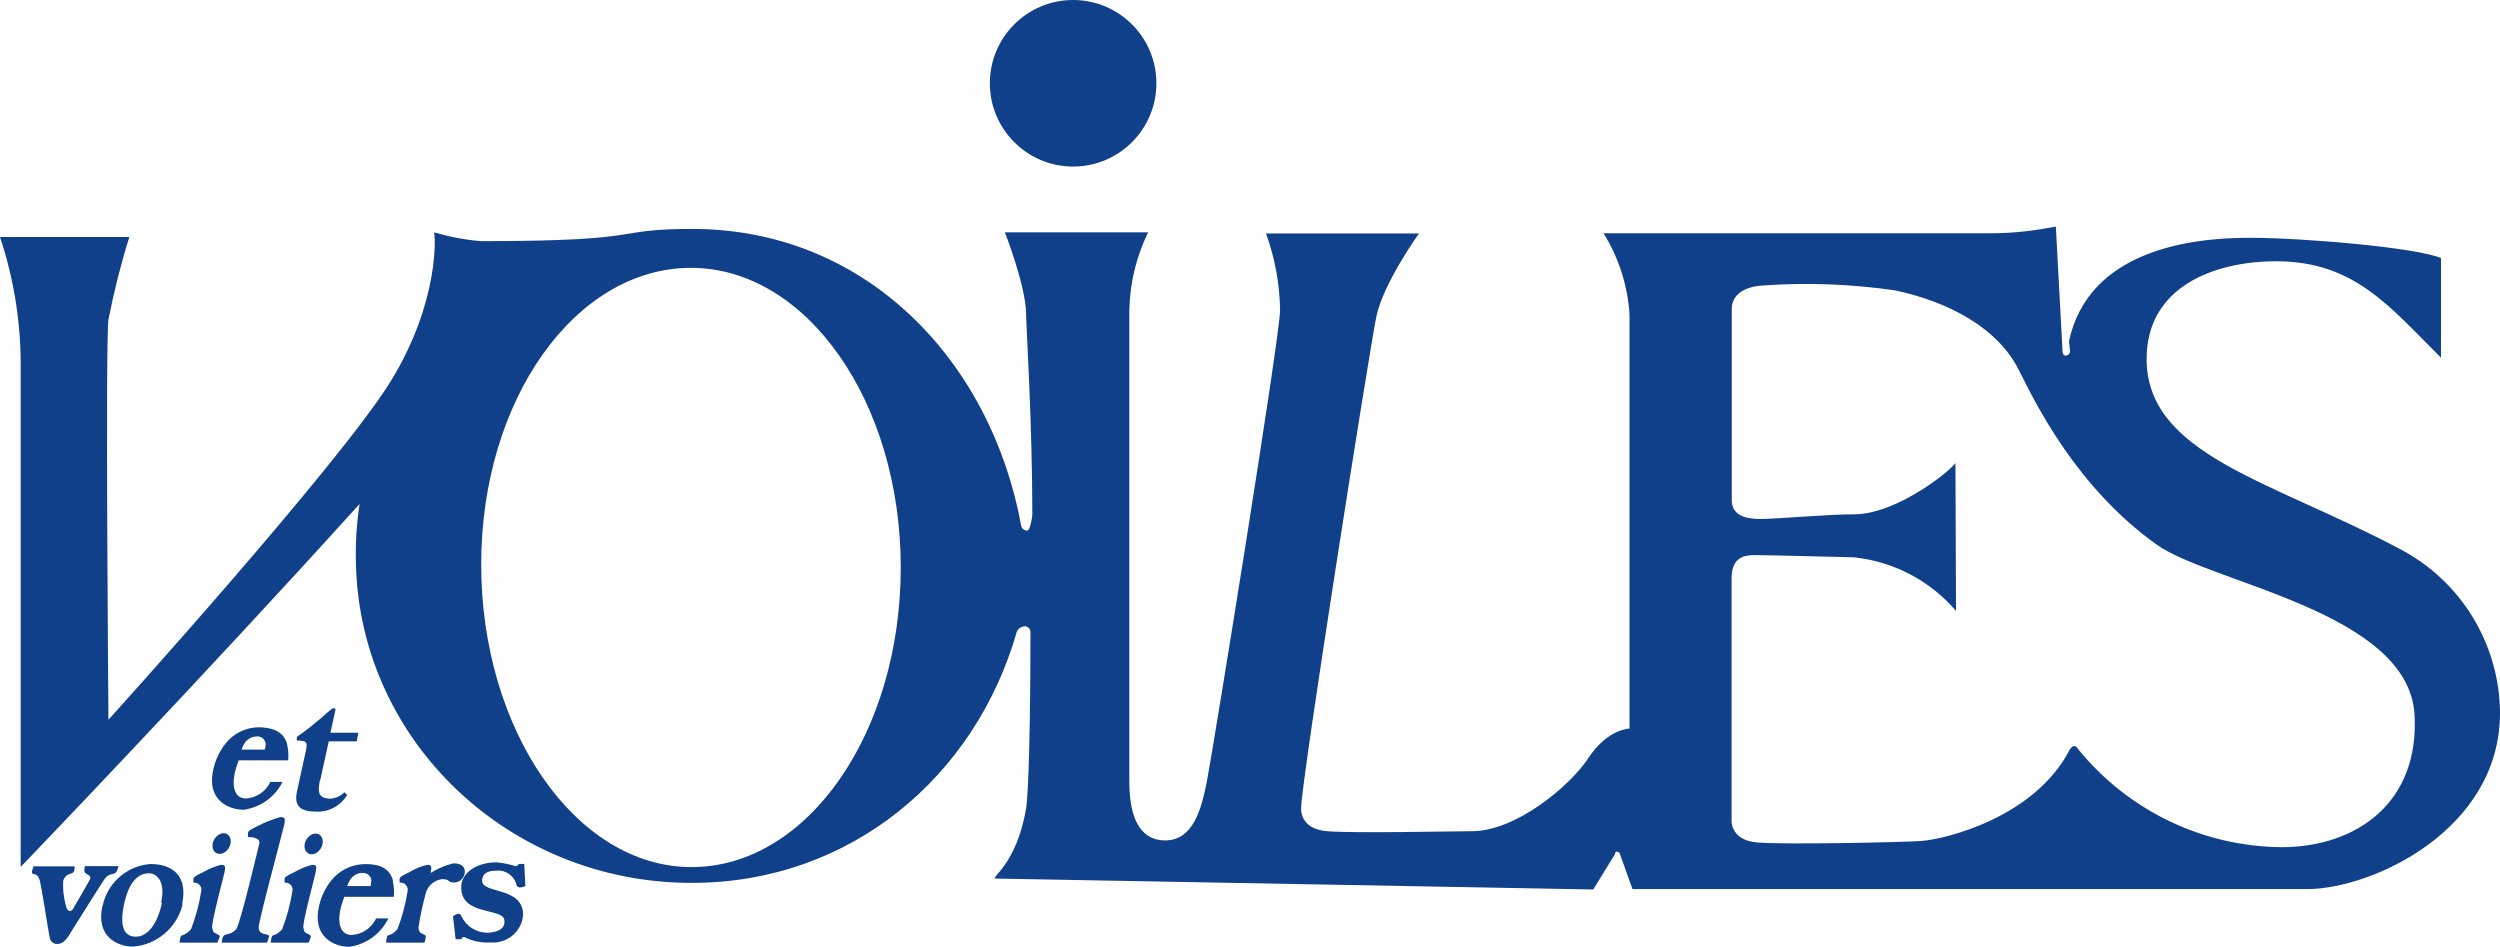 <svg xmlns="http://www.w3.org/2000/svg" id="Calque_2" viewBox="0 0 133 50.37"><circle cx="57.09" cy="4.43" r="4.43" fill="#10408a" stroke-width="0"></circle><path d="m25.6,30.03c0-8.77,5.01-15.78,11.16-15.78s11.16,7.13,11.16,15.94-4.97,15.94-11.13,15.94-11.19-7.29-11.19-16.1Zm84.92,17.27h12.21c3.44,0,10.27-3.12,10.27-9.38-.03-3.66-2.07-7.01-5.32-8.71-6.85-3.64-13.48-5.01-13.48-10.12,0-3.82,3.57-5.19,6.89-5.19,4.14,0,6.01,2.38,8.77,5.13v-5.3c-1.3-.56-7.32-1.08-10.2-1.08-3.1,0-8.54.65-9.59,5.5l.06.58c-.03.11-.12.18-.23.19-.09,0-.14-.04-.17-.17l-.36-6.7c-1.09.22-2.2.35-3.32.36h-20.74c.81,1.31,1.29,2.8,1.38,4.34v22.01s-1.15,0-2.19,1.57c-.94,1.44-3.82,3.89-6.2,3.89-1,0-6.2.12-7.7,0s-1.38-1.24-1.38-1.24c0-1.37,3.69-24.72,4.01-26.18.38-1.76,2.26-4.38,2.26-4.38h-8.14c.48,1.31.73,2.69.75,4.08,0,1.38-3.6,23.58-3.89,25.05s-.72,3.16-2.22,3.16-1.91-1.5-1.91-3.13v-25.08c.03-1.44.37-2.85,1-4.14h-7.62s1.13,2.88,1.13,4.38c0,.62.33,5.72.33,10.63,0,.15-.12.86-.27.86-.15,0-.29-.1-.32-.25h0c-1.61-8.8-8.26-15.8-17.5-15.8-4.43,0-2.04.65-11.24.65-.85-.07-1.69-.23-2.5-.47.06.06.34,3.6-2.29,7.9-2.72,4.43-15.03,18.03-15.03,18.03,0,0-.17-20.05,0-21.29.29-1.48.66-2.95,1.11-4.39H0c.76,2.28,1.13,4.67,1.1,7.08v26.43s9.6-9.98,18.03-19.31c-.17,1.1-.23,2.22-.19,3.33.29,9.33,8.17,16.83,17.86,16.83,8.48,0,15.1-5.69,17.29-13.35h0c.07-.18.24-.29.43-.3.16,0,.3.13.3.3,0,4.82-.1,8.61-.23,9.37-.51,3.1-2.02,3.75-1.59,3.75l31.76.58,1.14-1.85c.05-.08,0-.16.12-.16s.16.08.18.18l.65,1.81h23.66m-6.48-22.69c0,.21-3.01,2.75-5.39,2.75-1.38,0-4.14.25-5.01.25s-1.5-.25-1.5-1v-10.17c0-.75.65-1.19,1.63-1.25,2.34-.17,4.69-.08,7.01.25,1.88.38,5.26,1.5,6.64,4.26.88,1.76,3.05,6.22,7.32,9.27,2.88,2.06,13.37,3.56,13.72,9.02.29,4.67-3.05,7.08-7.08,7.08-4.19-.04-8.14-1.94-10.79-5.19-.07-.09-.12-.19-.23-.19s-.19.11-.25.21c-1.88,3.6-6.59,4.74-7.88,4.84-1,.07-7.21.2-8.72.08s-1.38-1.24-1.38-1.24v-12.8c0-1.13.65-1.25,1.25-1.25s5.26.12,5.26.12c2.11.22,4.05,1.24,5.43,2.85l-.03-7.88Z" fill="#10408a" stroke-width="0"></path><path d="m17.03,41.47c-.15.69-.09,1,.54,1.02.28-.02.55-.14.75-.34l.15.14c-.34.57-.96.91-1.63.89-.82,0-1.22-.26-1.04-1.08l.46-2.1c.11-.5.08-.6-.4-.6-.06,0-.08,0-.07-.06v-.1s0-.05.07-.09c.36-.23.99-.75,1.2-.93.46-.4.58-.54.69-.54s.11.04.09.11l-.26,1.19h1.42c.07,0,.06.04.05.08l-.06.3c0,.06,0,.08-.08.08h-1.42l-.45,2.05Z" fill="#10408a" stroke-width="0"></path><path d="m15.27,39.59c.07.28.09.57.06.86h-2.63c-.51,1.3-.25,2.03.38,2.03.56-.03,1.06-.37,1.3-.88h.65c-.4.8-1.17,1.35-2.06,1.48-.83,0-2.02-.54-1.61-2.2.11-.47.32-.91.62-1.3.44-.57,1.12-.9,1.84-.89.6.03,1.25.16,1.46.91Zm-1.13,0c-.02-.24-.22-.43-.47-.41-.01,0-.03,0-.04,0-.27.01-.52.17-.65.41h0c-.05.09-.1.19-.13.29h1.24c.03-.09.04-.18.04-.27" fill="#10408a" stroke-width="0"></path><path d="m14.19,50.15h-2.4c.08-.69.31-.24.77-.71.21-.21,1.19-4.39,1.23-4.54.08-.32-.34-.37-.6-.37v-.2c0-.11.16-.22.51-.38.38-.2.79-.36,1.21-.48.19,0,.3,0,.21.41s-1.4,5.24-1.36,5.49.16.29.4.34.15.11.05.43Z" fill="#10408a" stroke-width="0"></path><path d="m11.57,50.15h-2.02c.08-.65.09-.16.61-.71.25-.65.43-1.31.54-2,.06-.2-.06-.42-.26-.47-.05-.01-.1-.02-.15-.01v-.2c0-.11.16-.19.5-.35.3-.18.62-.31.96-.4.18,0,.28,0,.19.41s-.71,2.69-.65,2.94.05.23.27.34.12.12.01.44Z" fill="#10408a" stroke-width="0"></path><ellipse cx="11.79" cy="44.88" rx=".58" ry=".45" transform="translate(-32.97 32.64) rotate(-59.99)" fill="#10408a" stroke-width="0"></ellipse><path d="m16.43,50.15h-2.03c.08-.65.09-.16.61-.71.25-.65.43-1.32.54-2,.06-.2-.06-.42-.26-.47-.05-.01-.1-.02-.15-.01v-.2c0-.11.16-.19.5-.35.3-.18.62-.31.96-.4.18,0,.28,0,.19.41s-.71,2.69-.65,2.94.05.23.27.34.12.12.01.45Z" fill="#10408a" stroke-width="0"></path><ellipse cx="16.69" cy="44.89" rx=".58" ry=".45" transform="translate(-30.54 36.93) rotate(-60.03)" fill="#10408a" stroke-width="0"></ellipse><path d="m22.91,46.42c.09-.4,0-.41-.19-.41-.34.08-.66.22-.96.4-.33.16-.5.24-.5.35v.2c.21-.03.4.12.43.33,0,.05,0,.1-.01.15-.11.68-.29,1.36-.54,2-.51.55-.53.04-.6.71h2.04c.1-.32.1-.39-.05-.45s-.23-.08-.27-.34c.1-.66.24-1.31.42-1.94.14-.35.46-.6.83-.65.49,0,.23.17.65.18.31,0,.56-.26.57-.57,0-.32-.25-.45-.61-.45-.42.1-.82.27-1.19.5Z" fill="#10408a" stroke-width="0"></path><path d="m26.35,45.87c.37.03.73.1,1.08.21.08,0,.15-.05.16-.12h.3l.06,1.17c-.12.07-.4.16-.47-.04-.11-.49-.57-.82-1.06-.77-.19,0-.77,0-.77.54,0,.7,2.17.3,2.18,1.8-.06.88-.83,1.54-1.71,1.48,0,0-.02,0-.02,0-.48.03-.97-.07-1.4-.29-.08,0-.15.05-.16.12h-.3l-.14-1.23c.12-.07.35-.25.45,0,.24.53.77.87,1.35.88.19,0,1.04-.04.93-.69s-2.37-.19-2.29-1.8c.05-.75.89-1.25,1.82-1.25Z" fill="#10408a" stroke-width="0"></path><path d="m3.91,48.33c-.16.23-.35.16-.41-.17-.12-.44-.17-.89-.13-1.34.26-.56.62-.12.6-.73H1.78c0,.06-.18.38,0,.41s.25.08.33.32.45,2.64.53,3.04c.02.2.19.36.39.36.39,0,.57-.34.8-.72.34-.54,1.56-2.49,1.75-2.76s.45-.22.56-.3.16-.36.16-.36h-1.78s-.08.23,0,.34.38.15.26.38-.86,1.49-.88,1.52Z" fill="#10408a" stroke-width="0"></path><path d="m8.61,48.02v.05c-.25,1.1-.75,1.76-1.39,1.76s-.88-.58-.6-1.81.82-1.56,1.3-1.56.89.51.65,1.56m-.62-2.05c-1.17.11-2.14.93-2.45,2.05,0,0,0,.09-.04.14-.4,1.65.78,2.2,1.61,2.2,1.25-.09,2.3-.97,2.63-2.18v-.14c.34-1.79-.96-2.09-1.71-2.07h-.04Z" fill="#10408a" stroke-width="0"></path><path d="m20.89,46.85c.07.28.09.57.06.86h-2.63c-.51,1.3-.25,2.03.39,2.03.56-.03,1.06-.37,1.3-.88h.65c-.4.82-1.17,1.38-2.07,1.51-.83,0-2.01-.54-1.61-2.2.11-.47.32-.91.62-1.3.44-.57,1.12-.9,1.84-.9.6,0,1.26.12,1.47.88Zm-1.13,0c-.02-.24-.22-.43-.47-.41-.01,0-.03,0-.04,0-.27.01-.52.17-.65.41h0c-.05.09-.1.19-.13.29h1.24c.03-.09.04-.18.04-.27" fill="#10408a" stroke-width="0"></path></svg>